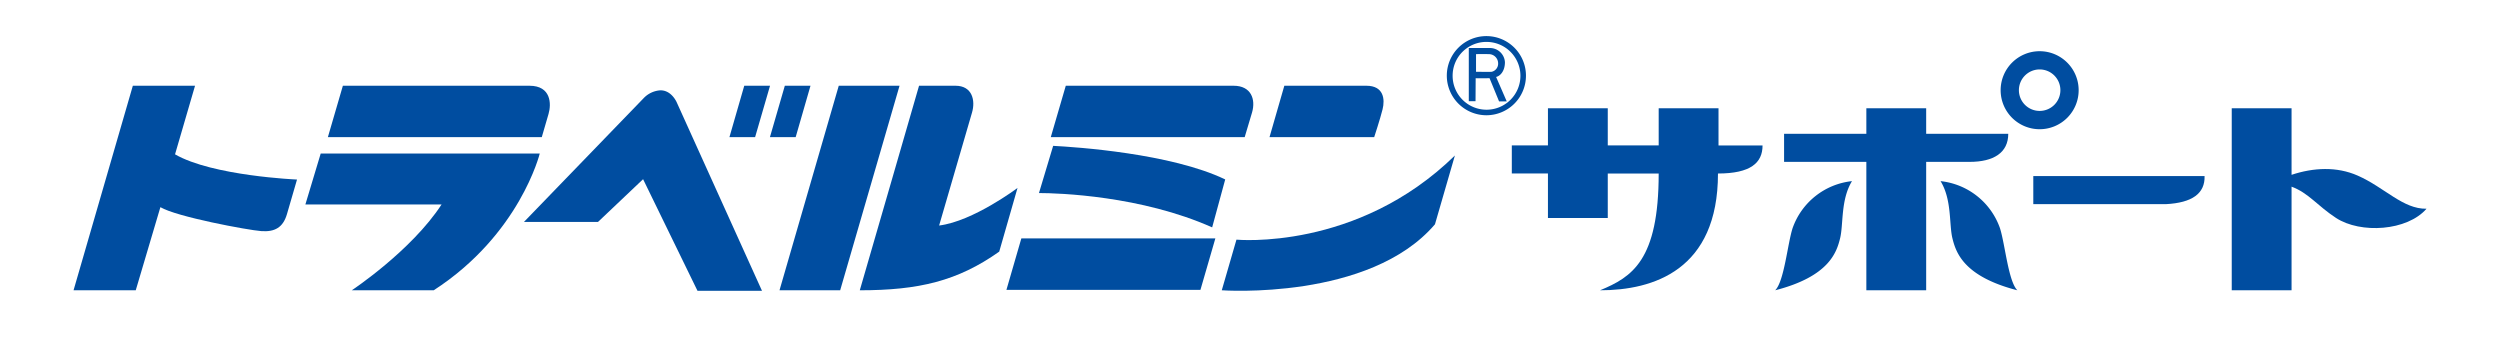<svg xmlns="http://www.w3.org/2000/svg" viewBox="0 0 705 100"><defs><style>.cls-1{fill:none;}.cls-2{fill:#004da0;}</style></defs><g id="レイヤー_2" data-name="レイヤー 2"><g id="レイヤー_1-2" data-name="レイヤー 1"><g id="トラベルミンサポート"><rect class="cls-1" width="705" height="100"/><polygon class="cls-2" points="236.53 24.18 219.82 81.86 236.93 81.86 253.67 24.18 236.53 24.18"/><path class="cls-2" d="M55,24.18H37.46L20.74,81.86H38.28l6.95-23.44c4.51,2.71,24.64,6.47,28.44,6.75s6.13-1,7.24-4.75c.74-2.5,2.85-9.79,2.85-9.79s-23.82-1-34.4-7.11Z"/><path class="cls-2" d="M90.44,43.29,86.12,57.65h38.41C116,70.75,99.2,81.86,99.2,81.86h23.11c24.3-15.74,29.9-38.57,29.9-38.57Z"/><path class="cls-2" d="M186.26,25.47a7.13,7.13,0,0,0-4.66,2.12l-33.85,35h20.88l12.72-12.06L196.69,82h18.19L190.76,28.69C190.35,27.89,188.94,25.47,186.26,25.47Z"/><polygon class="cls-2" points="217.15 24.18 209.88 24.18 205.7 38.67 212.94 38.67 217.15 24.18"/><polygon class="cls-2" points="228.56 24.18 221.32 24.18 217.12 38.67 224.38 38.67 228.56 24.18"/><path class="cls-2" d="M264.83,63.6l9.28-31.86c1-3.39.09-7.56-4.66-7.56H259.17s-14.38,49.74-16.71,57.68c16.66,0,27.6-2.61,39.32-10.9L286.94,53S274.45,62.4,264.83,63.6Z"/><path class="cls-2" d="M389.89,30.81c.7-2.8.34-6.63-4.57-6.63H362.18L358,38.68h29.52S389.19,33.61,389.89,30.81Z"/><path class="cls-2" d="M353.08,31.71c1.08-3.71-.26-7.53-5.2-7.53H300.55l-4.23,14.5H351Z"/><path class="cls-2" d="M154.69,32.12c.82-2.8.74-7.94-5.38-7.94H96.69l-4.23,14.5h60.32S154.13,34.08,154.69,32.12Z"/><polygon class="cls-2" points="283.81 81.75 338.52 81.75 342.73 67.23 288.02 67.23 283.81 81.75"/><path class="cls-2" d="M345.51,50.6c-15.29-7.35-42.1-9.14-48.52-9.47l-4,13.31c5.46,0,28.82.75,48.84,9.68Z"/><path class="cls-2" d="M348.68,67.58l-4.14,14.28s41.68,3,60.12-18.61l5.62-19.4C382.68,70.86,348.68,67.58,348.68,67.58Z"/><path class="cls-2" d="M416.14,22.05c.69.07,3.91,0,3.91,0l2.69,6.55h2.16l-3-6.9c1.23-.28,2.49-1.73,2.49-4.16a4.24,4.24,0,0,0-4.3-4h-5.89v15h1.9Zm.1-6.78s1.88-.07,3.55,0a2.61,2.61,0,0,1,2.68,2.53,2.35,2.35,0,0,1-1.8,2.44c-1,.08-3.07,0-4.43,0Z"/><path class="cls-2" d="M419.14,32.5A11.16,11.16,0,1,0,408,21.33,11.17,11.17,0,0,0,419.14,32.5Zm.06-20.68a9.56,9.56,0,1,1-9.56,9.55A9.52,9.52,0,0,1,419.2,11.82Z"/><path class="cls-2" d="M484.62,30.54H467.75V41H453.39V30.54H436.52V41H426.33v7.91h10.19V61.48h16.87V48.93h14.36c0,24.48-7.5,29.2-16.54,32.93,15,0,33.26-5.67,33.26-32.93,9.18,0,12.57-3,12.57-7.91H484.62Z"/><path class="cls-2" d="M664.85,49.51c-5.89-2.59-12.46-2.26-18.63-.21V30.54H629.35V81.86h16.87V52.64c4.8,1.77,7.27,5.38,12.54,8.82,6.94,4.53,20.09,3.68,25.52-2.6C677.64,59,672.5,52.88,664.85,49.51Z"/><path class="cls-2" d="M573.39,57.57h37.4q11.12-.57,10.9-7.91h-48.3Z"/><path class="cls-2" d="M575.18,36.44a11,11,0,1,0-11-11A11,11,0,0,0,575.18,36.44Zm0-16.86a5.85,5.85,0,1,1-5.85,5.85A5.85,5.85,0,0,1,575.18,19.58Z"/><path class="cls-2" d="M566.33,37.73H543.18V30.54H526.31v7.19h-23.2v7.92h23.2V81.86h16.87V45.65h12.24C562.21,45.65,566.33,43.06,566.33,37.73Z"/><path class="cls-2" d="M505.51,64.34c-1.43,4.45-2.37,15-4.91,17.52,15.17-3.89,17.32-10.68,18.3-14.63s.13-10.87,3.36-16.15A20,20,0,0,0,505.51,64.34Z"/><path class="cls-2" d="M547.24,51.08c3.23,5.28,2.37,12.2,3.35,16.15s3.14,10.74,18.3,14.63c-2.54-2.53-3.47-13.07-4.9-17.52A20,20,0,0,0,547.24,51.08Z"/></g></g></g></svg>